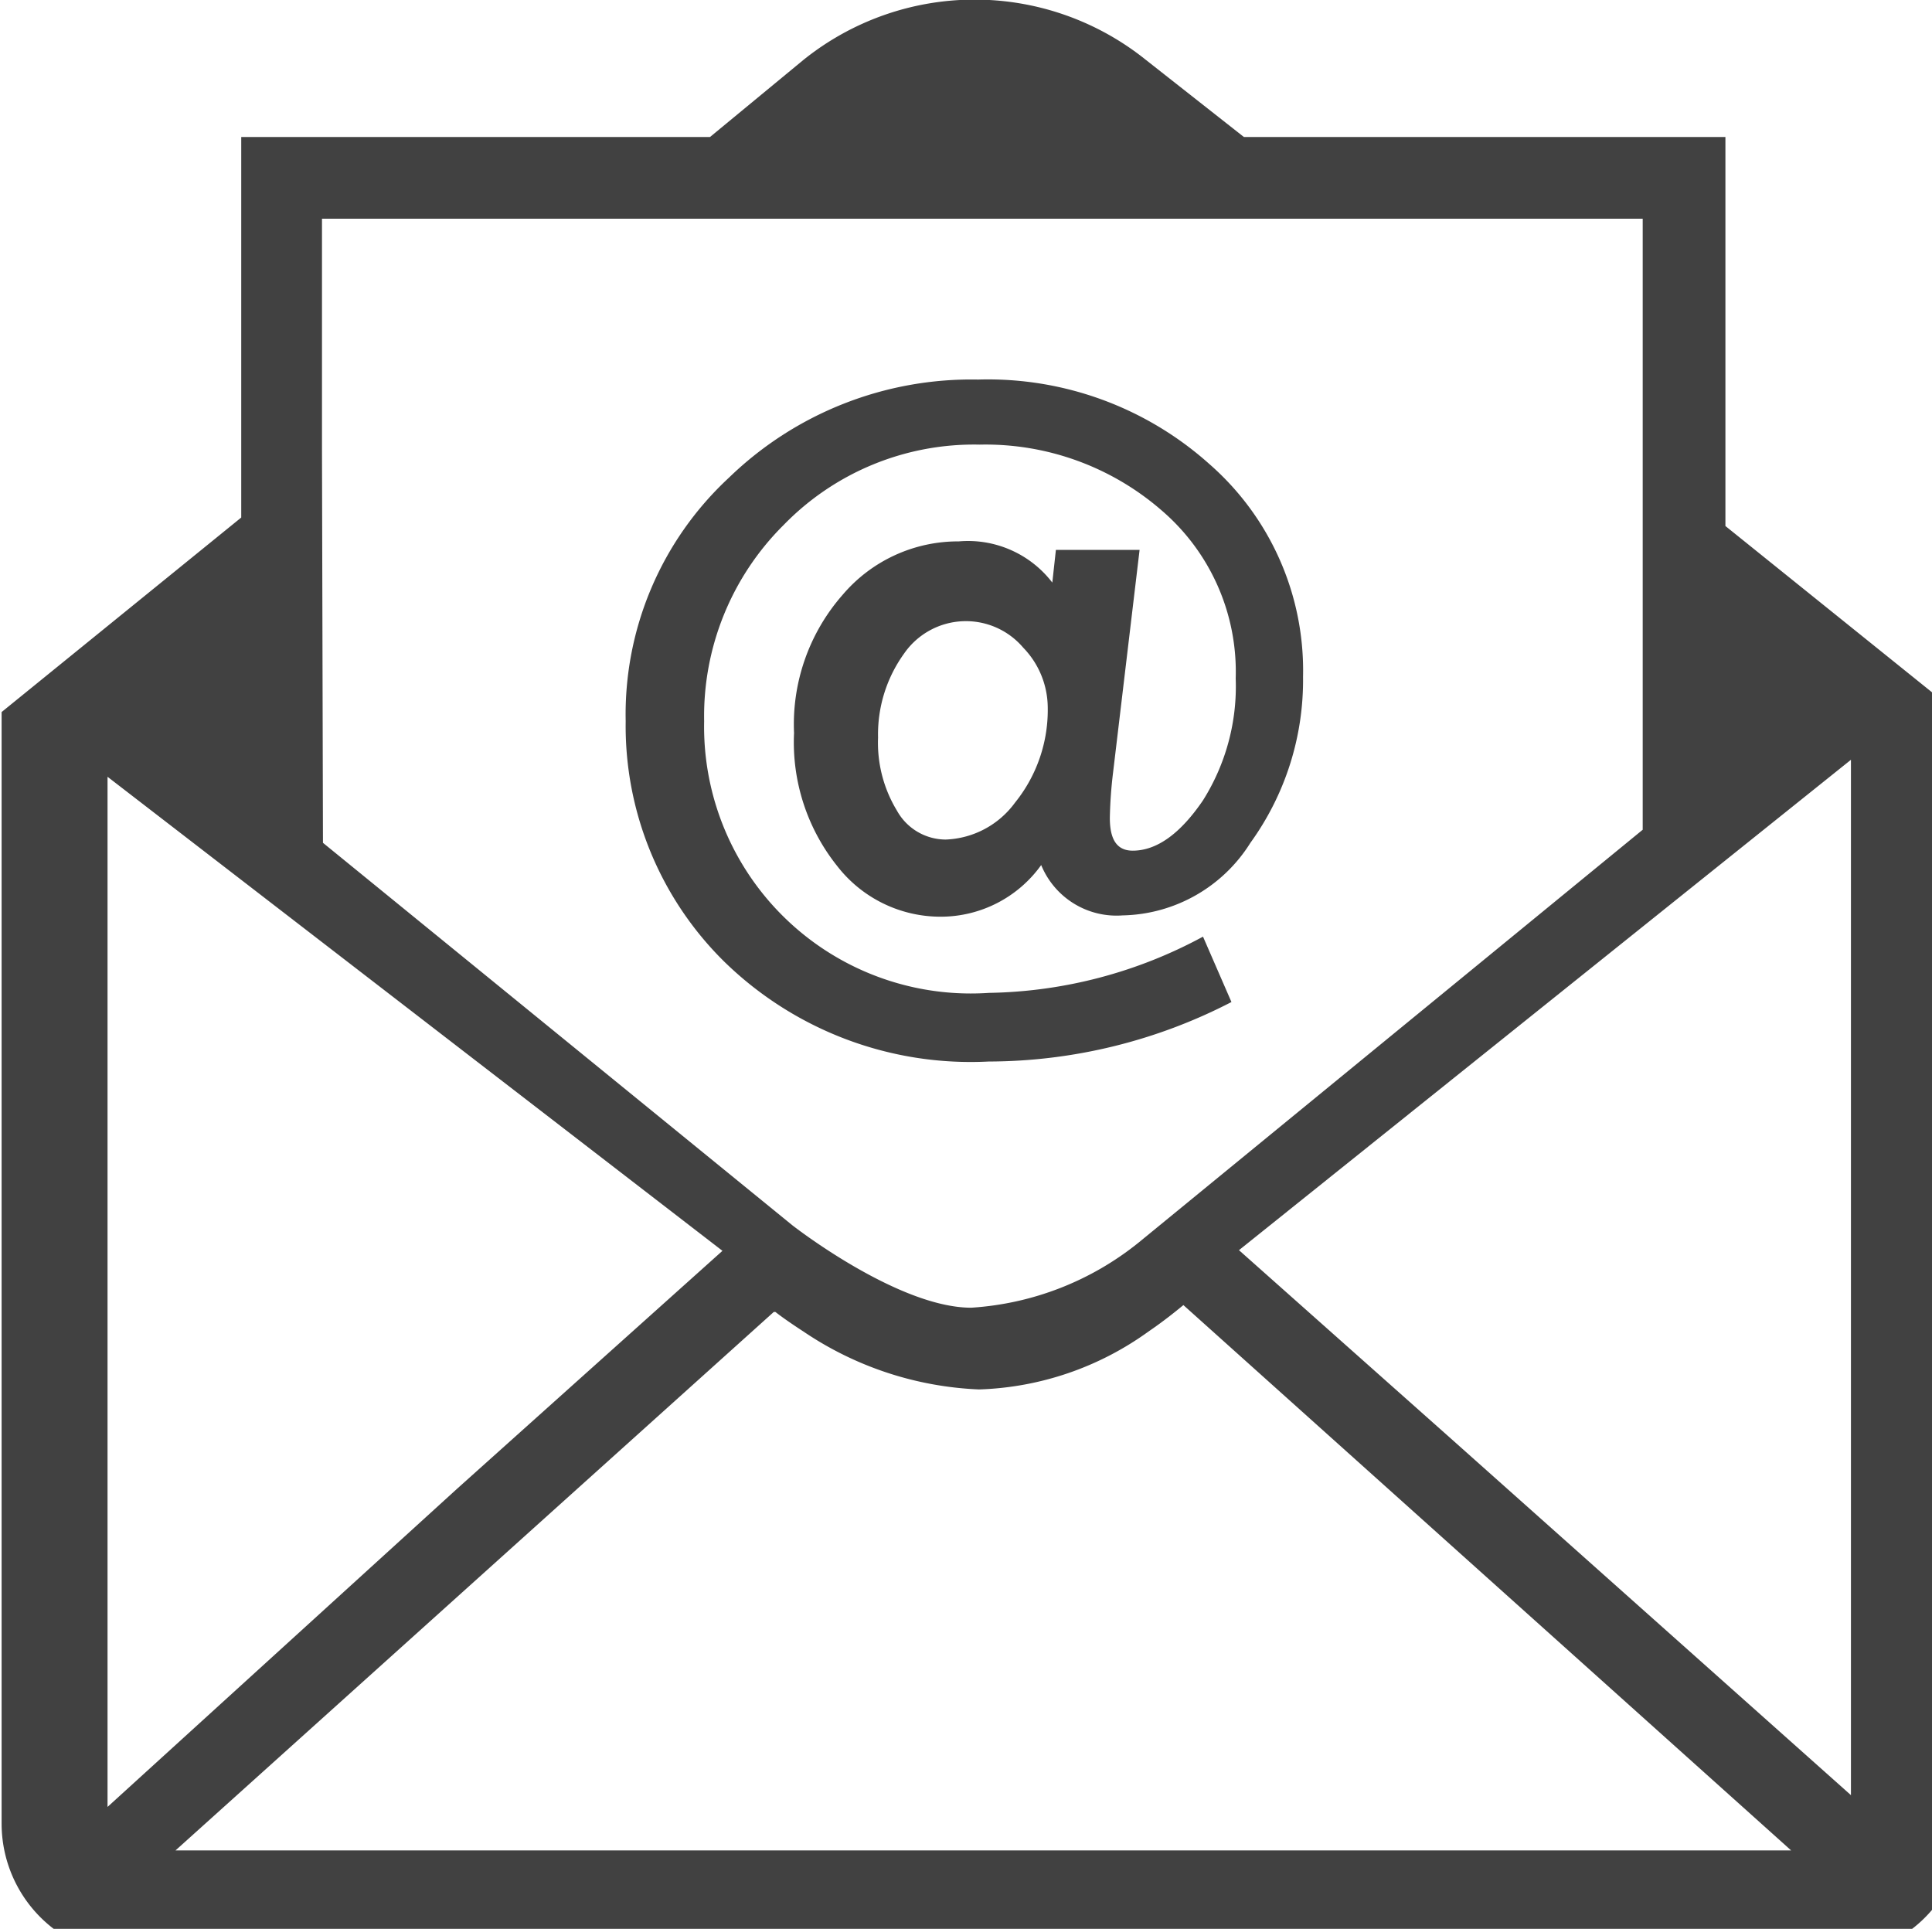 <svg xmlns="http://www.w3.org/2000/svg" viewBox="0 0 59 59" width="59.95" height="59.85"><path d="M37.62 30.65l-.87-2a14.21 14.21 0 0 1-6.55 1.72 8.16 8.16 0 0 1-8.71-8.31 8.24 8.24 0 0 1 2.43-6 8.12 8.12 0 0 1 6-2.46 8.21 8.21 0 0 1 5.55 2 6.5 6.5 0 0 1 2.28 5.15 6.54 6.54 0 0 1-1 3.73c-.68 1-1.4 1.54-2.15 1.54-.47 0-.7-.32-.7-1a13.35 13.35 0 0 1 .1-1.4l.81-6.8h-2.56l-.11 1a3.25 3.25 0 0 0-2.86-1.26 4.63 4.63 0 0 0-3.55 1.63 6 6 0 0 0-1.49 4.23 6.06 6.06 0 0 0 1.32 4.07 4 4 0 0 0 3.17 1.55 3.78 3.78 0 0 0 3.07-1.58A2.49 2.49 0 0 0 34.29 28a4.72 4.72 0 0 0 3.91-2.22 8.49 8.49 0 0 0 1.61-5.08 8.39 8.39 0 0 0-2.87-6.51 10.15 10.15 0 0 0-7.07-2.58 10.65 10.65 0 0 0-7.62 3 9.87 9.87 0 0 0-3.16 7.45 10.12 10.12 0 0 0 3 7.34 10.79 10.79 0 0 0 8.1 3.07 16.23 16.23 0 0 0 7.43-1.82zM31 24.55a2.75 2.75 0 0 1-2.12 1.13 1.71 1.71 0 0 1-1.49-.88 4 4 0 0 1-.58-2.24A4.22 4.22 0 0 1 27.6 20a2.3 2.3 0 0 1 3.65-.19 2.65 2.65 0 0 1 .75 1.8 4.51 4.51 0 0 1-1 2.94zm28.8-2.77l-7.07-5.69V4.19H38l-3-2.36a8.36 8.36 0 0 0-10.47 0l-2.86 2.36H7.33v11.64L0 21.78v34a4.05 4.05 0 0 0 4.05 4.05H55.9A4 4 0 0 0 60 55.8zm-50-8V6.69h40.4v18.69L34.79 38a9.07 9.07 0 0 1-5.13 2c-2.25 0-5.47-2.52-5.47-2.52L9.83 25.78zM3.24 55.27V23.76l18.81 14.5-8.12 7.28zm2.08 1.33l18.3-16.47h.05c.19.15.49.36.86.6a10.34 10.34 0 0 0 5.37 1.77 9.35 9.35 0 0 0 5.18-1.77c.44-.3.79-.58 1.07-.81L54.74 56.6zm51.25-1.69L44.42 44.08l-6.57-5.84 18.72-15z" fill="#414141"/></svg>